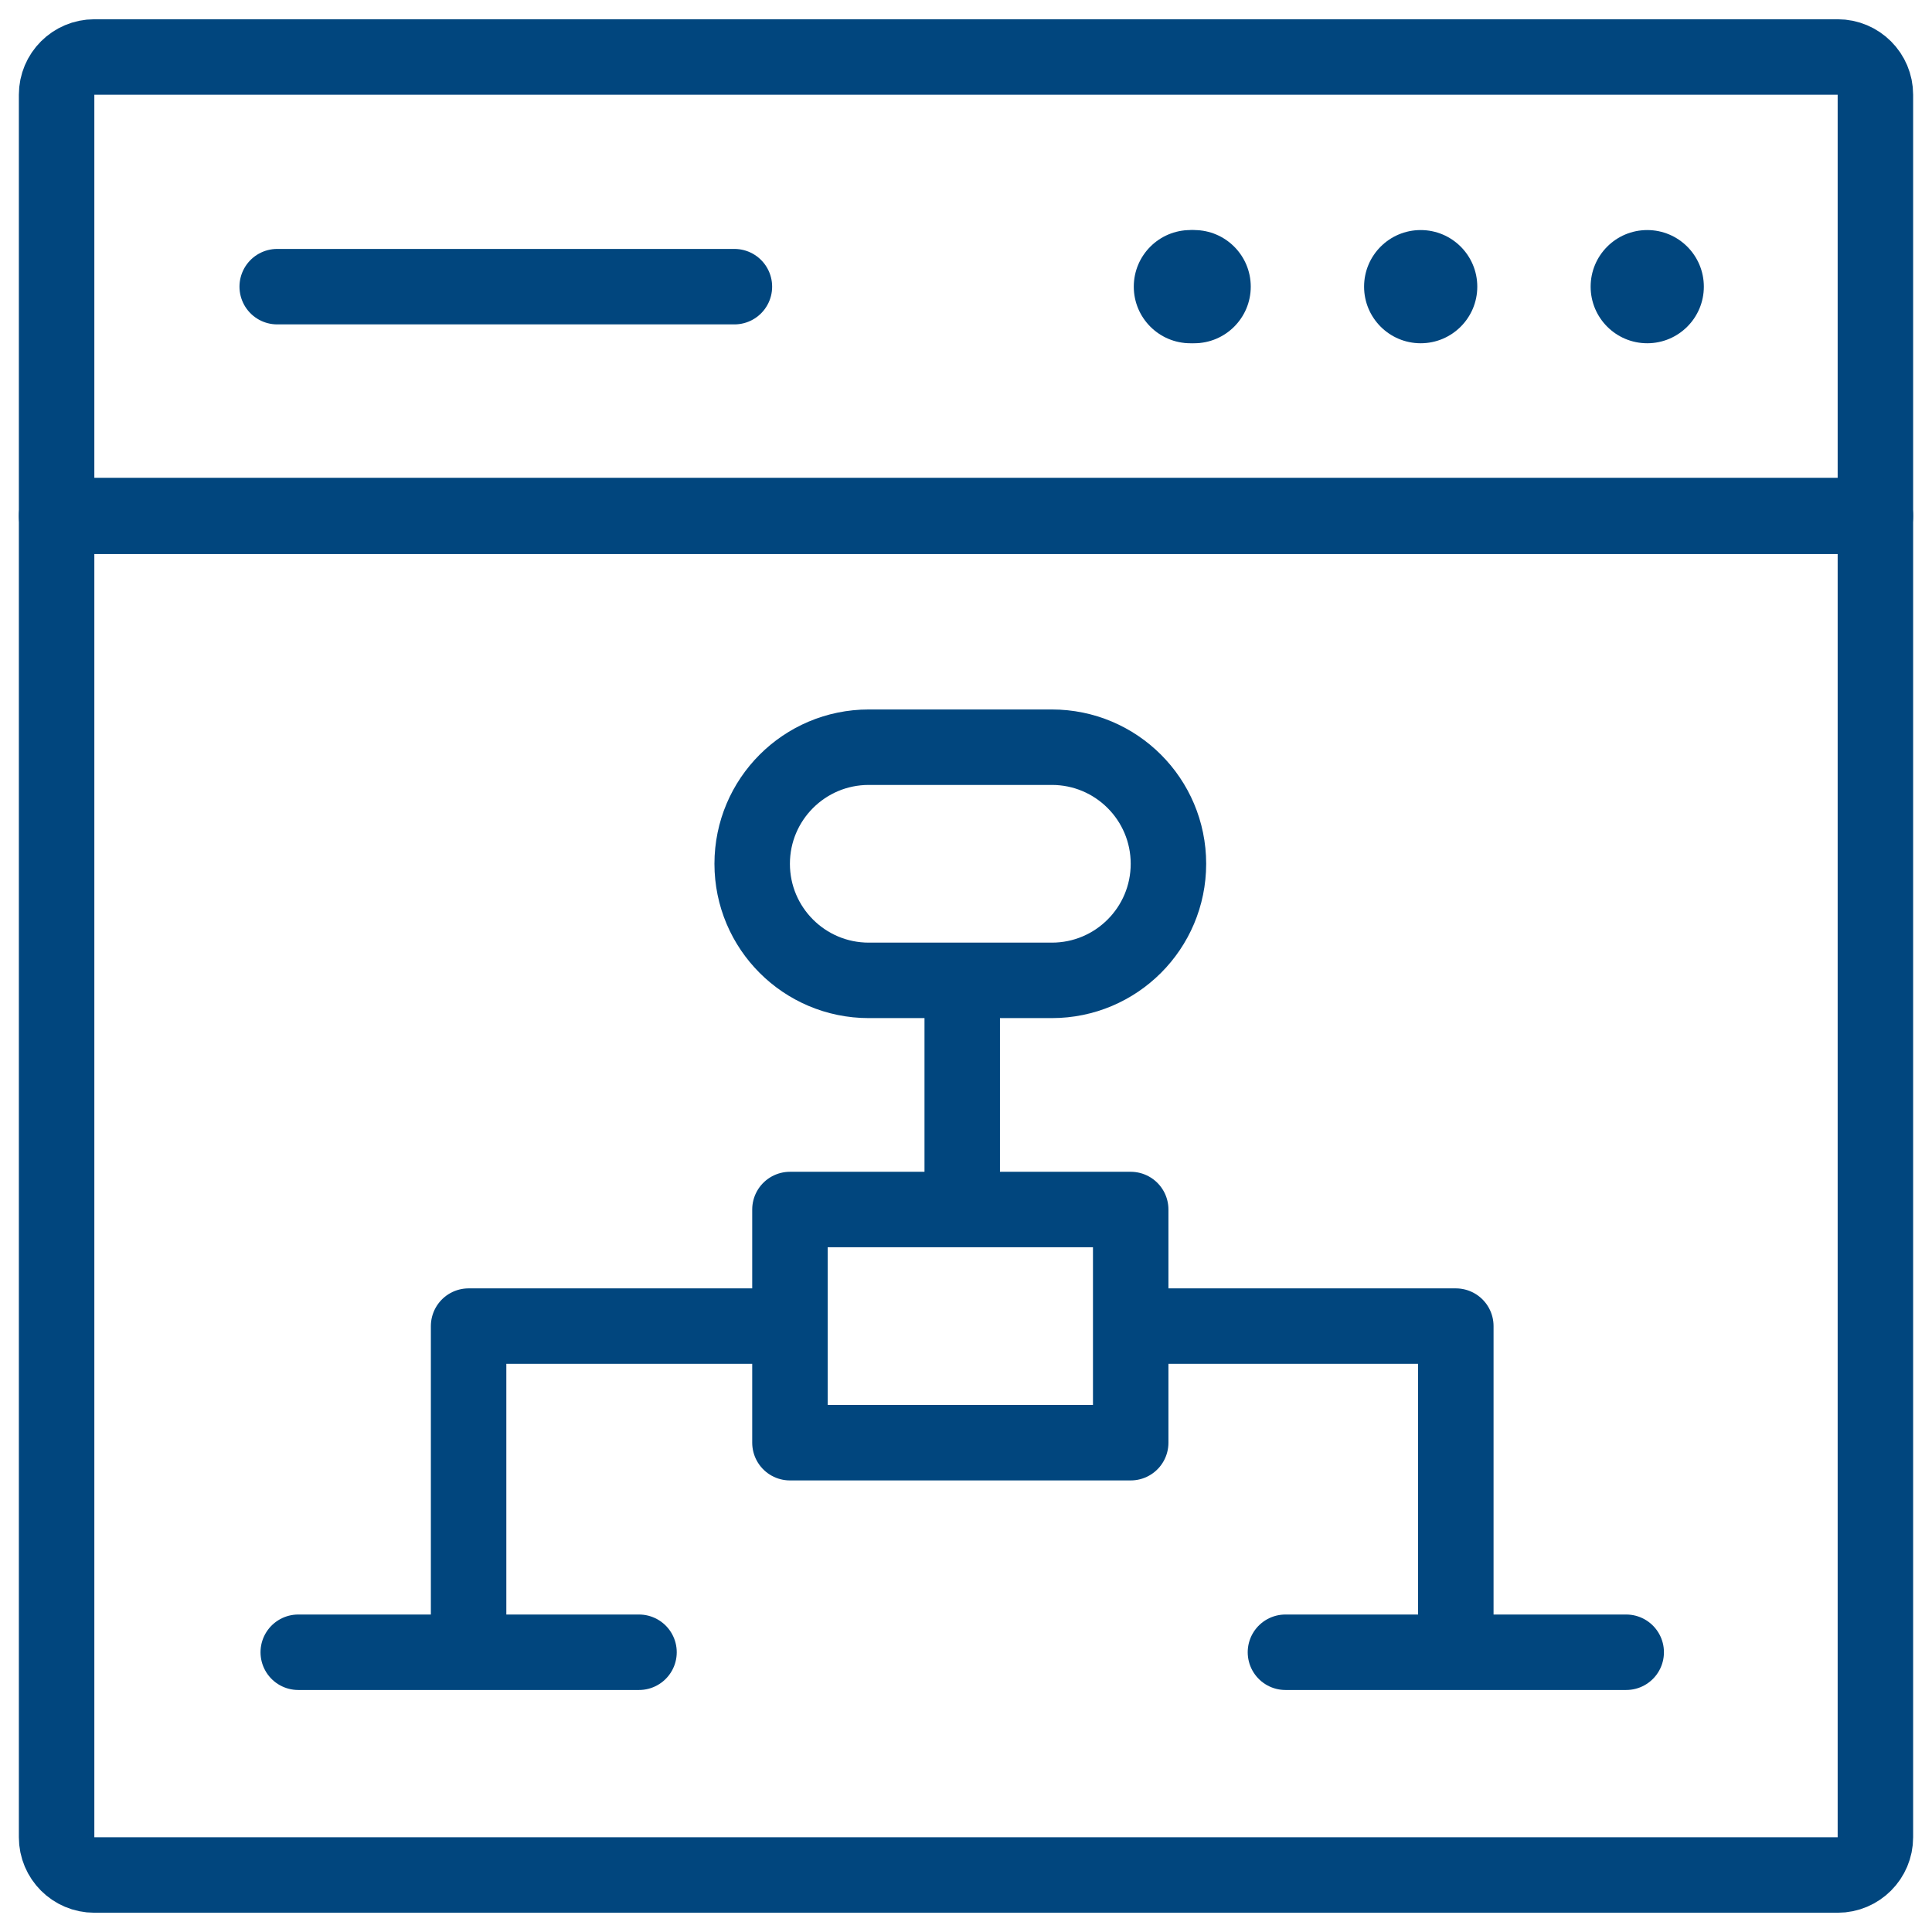 <svg xmlns="http://www.w3.org/2000/svg" width="64" height="64" viewBox="0 0 64 64" fill="none"><g clip-path="url(#clip0_608_712)"><circle cx="39.558" cy="9.496" r="1.875" fill="#01467E"></circle><path d="M60.875 1.888H3.125C2.435 1.888 1.875 2.448 1.875 3.138V17.104H62.125V3.138C62.125 2.448 61.565 1.888 60.875 1.888Z" stroke="#01467E" stroke-width="2.5" stroke-miterlimit="10" stroke-linecap="round" stroke-linejoin="round"></path><path d="M9.183 9.496H24.328" stroke="#01467E" stroke-width="2.5" stroke-miterlimit="10" stroke-linecap="round" stroke-linejoin="round"></path><circle cx="54.567" cy="9.496" r="1.875" fill="#01467E"></circle><circle cx="47.062" cy="9.496" r="1.875" fill="#01467E"></circle><path d="M60.875 62.112H3.125C2.435 62.112 1.875 61.552 1.875 60.862V17.078H62.125V60.862C62.125 61.552 61.565 62.112 60.875 62.112Z" stroke="#01467E" stroke-width="2.5" stroke-miterlimit="10" stroke-linecap="round" stroke-linejoin="round"></path><circle cx="39.433" cy="9.496" r="1.875" fill="#01467E"></circle><path d="M21.168 54.733H9.88" stroke="#01467E" stroke-width="2.5" stroke-miterlimit="10" stroke-linecap="round" stroke-linejoin="round"></path><path d="M53.87 54.733H42.582" stroke="#01467E" stroke-width="2.5" stroke-miterlimit="10" stroke-linecap="round" stroke-linejoin="round"></path><path d="M37.456 40.067H26.168V47.791H37.456V40.067Z" stroke="#01467E" stroke-width="2.5" stroke-miterlimit="10" stroke-linecap="round" stroke-linejoin="round"></path><path d="M34.844 24.752H28.779C26.646 24.752 24.917 26.481 24.917 28.614C24.917 30.747 26.646 32.476 28.779 32.476H34.844C36.977 32.476 38.706 30.747 38.706 28.614C38.706 26.481 36.977 24.752 34.844 24.752Z" stroke="#01467E" stroke-width="2.5" stroke-miterlimit="10" stroke-linecap="round" stroke-linejoin="round"></path><path d="M48.226 53.687V43.929H38.532" stroke="#01467E" stroke-width="2.5" stroke-miterlimit="10" stroke-linecap="round" stroke-linejoin="round"></path><path d="M15.523 53.687V43.929H24.979" stroke="#01467E" stroke-width="2.5" stroke-miterlimit="10" stroke-linecap="round" stroke-linejoin="round"></path><path d="M31.875 39.33V33.384" stroke="#01467E" stroke-width="2.5" stroke-miterlimit="10" stroke-linecap="round" stroke-linejoin="round"></path></g><defs><clipPath id="clip0_608_712"><rect width="64" height="64" fill="white"></rect></clipPath></defs></svg>